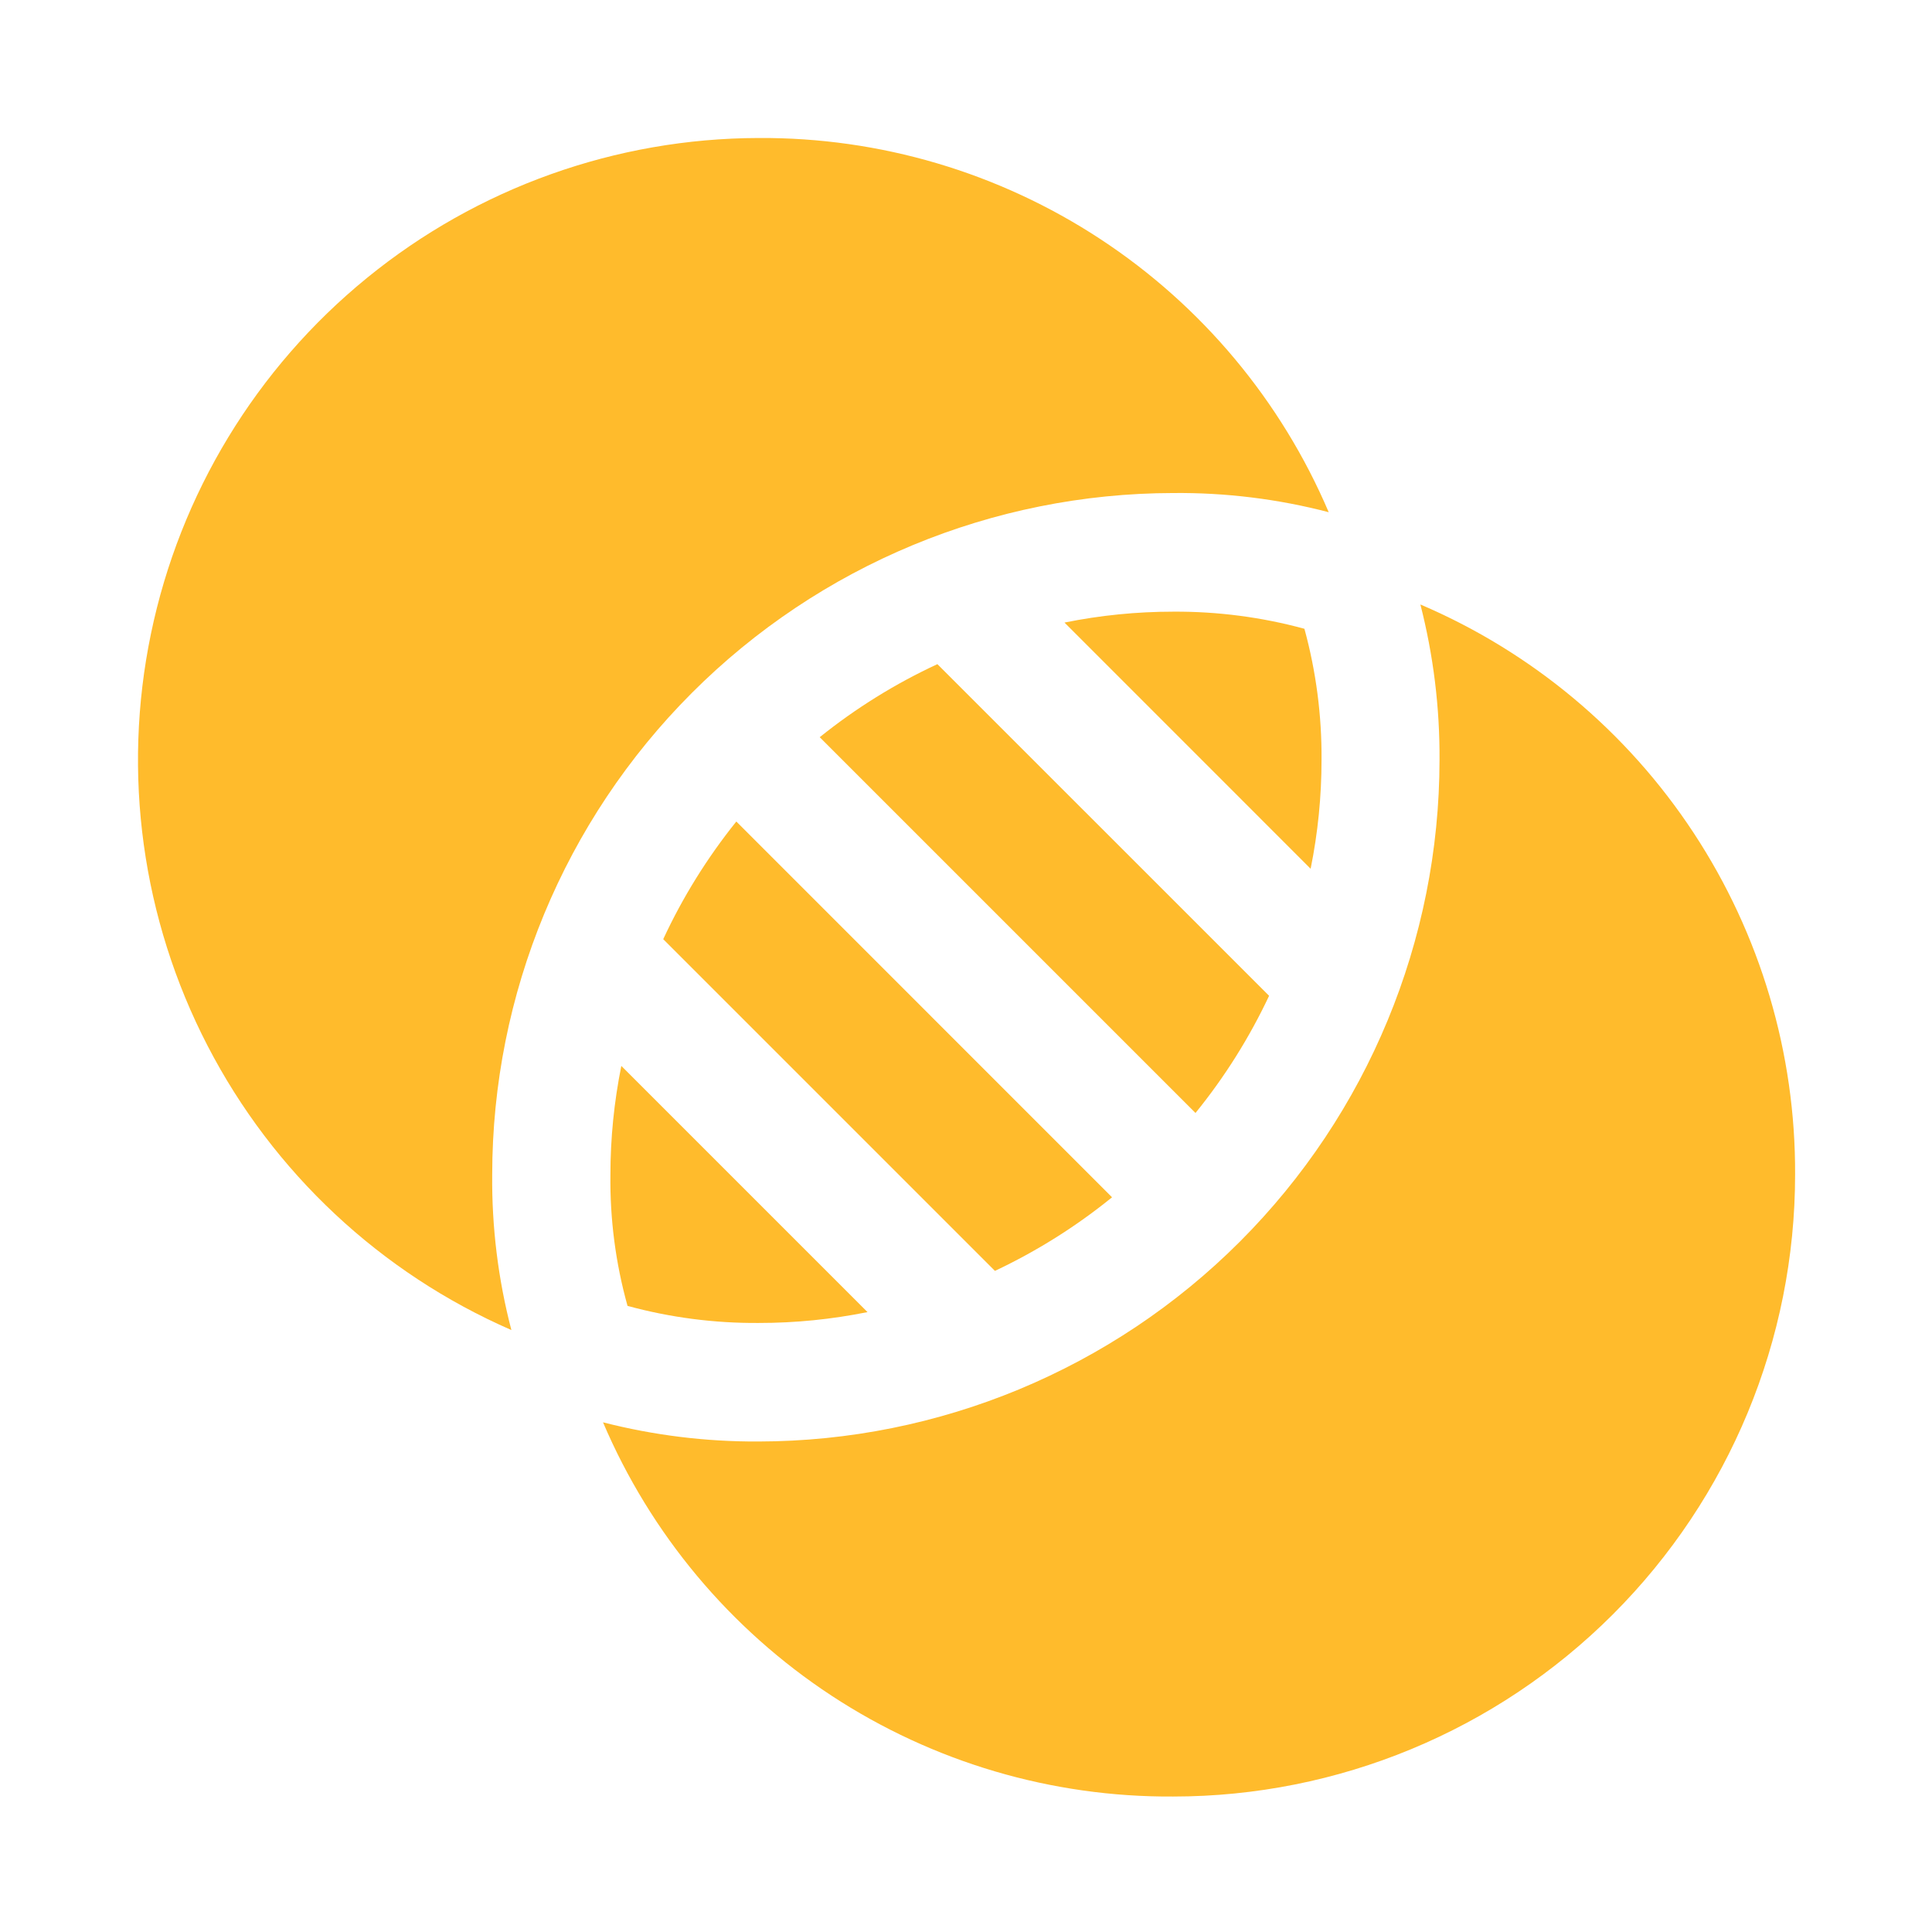 <svg width="42" height="42" viewBox="0 0 42 42" fill="none" xmlns="http://www.w3.org/2000/svg">
<path fill-rule="evenodd" clip-rule="evenodd" d="M39.024 25.534C39.024 29.12 37.599 32.559 35.063 35.095C32.528 37.63 29.089 39.055 25.503 39.055C22.865 39.072 20.281 38.309 18.076 36.862C15.871 35.414 14.143 33.347 13.109 30.92C14.213 31.203 15.35 31.343 16.489 31.337C20.416 31.331 24.18 29.768 26.956 26.99C29.731 24.212 31.291 20.447 31.294 16.521C31.301 15.381 31.161 14.245 30.878 13.141C33.304 14.176 35.371 15.904 36.82 18.109C38.269 20.313 39.036 22.896 39.024 25.534Z" fill="#FFBB2C"/>
<path fill-rule="evenodd" clip-rule="evenodd" d="M28.885 11.135C27.782 10.847 26.645 10.707 25.505 10.718C21.578 10.724 17.814 12.287 15.039 15.065C12.264 17.843 10.703 21.608 10.7 25.534C10.689 26.674 10.829 27.811 11.117 28.914C8.272 27.674 5.94 25.492 4.513 22.735C3.086 19.978 2.651 16.814 3.282 13.775C3.912 10.736 5.569 8.006 7.975 6.044C10.38 4.082 13.387 3.007 16.491 3C19.129 2.984 21.712 3.748 23.917 5.195C26.122 6.642 27.851 8.709 28.885 11.135Z" fill="#FFBB2C"/>
<path fill-rule="evenodd" clip-rule="evenodd" d="M13.507 23.172L18.859 28.524C18.08 28.681 17.287 28.761 16.493 28.76C15.53 28.767 14.571 28.642 13.642 28.389C13.383 27.461 13.258 26.501 13.27 25.538C13.27 24.743 13.35 23.951 13.507 23.172Z" fill="#FFBB2C"/>
<path fill-rule="evenodd" clip-rule="evenodd" d="M16.007 17.859L24.175 26.028C23.394 26.662 22.539 27.199 21.629 27.628L14.418 20.417C14.842 19.503 15.376 18.645 16.007 17.859Z" fill="#FFBB2C"/>
<path fill-rule="evenodd" clip-rule="evenodd" d="M20.378 14.438L27.589 21.648C27.16 22.559 26.623 23.414 25.989 24.195L17.82 16.026C18.605 15.395 19.464 14.862 20.378 14.438Z" fill="#FFBB2C"/>
<path fill-rule="evenodd" clip-rule="evenodd" d="M28.729 16.519C28.729 17.314 28.65 18.107 28.492 18.886L23.141 13.534C23.919 13.376 24.712 13.297 25.507 13.297C26.469 13.291 27.428 13.416 28.357 13.669C28.611 14.598 28.736 15.557 28.729 16.519Z" fill="#FFBB2C"/>
</svg>
